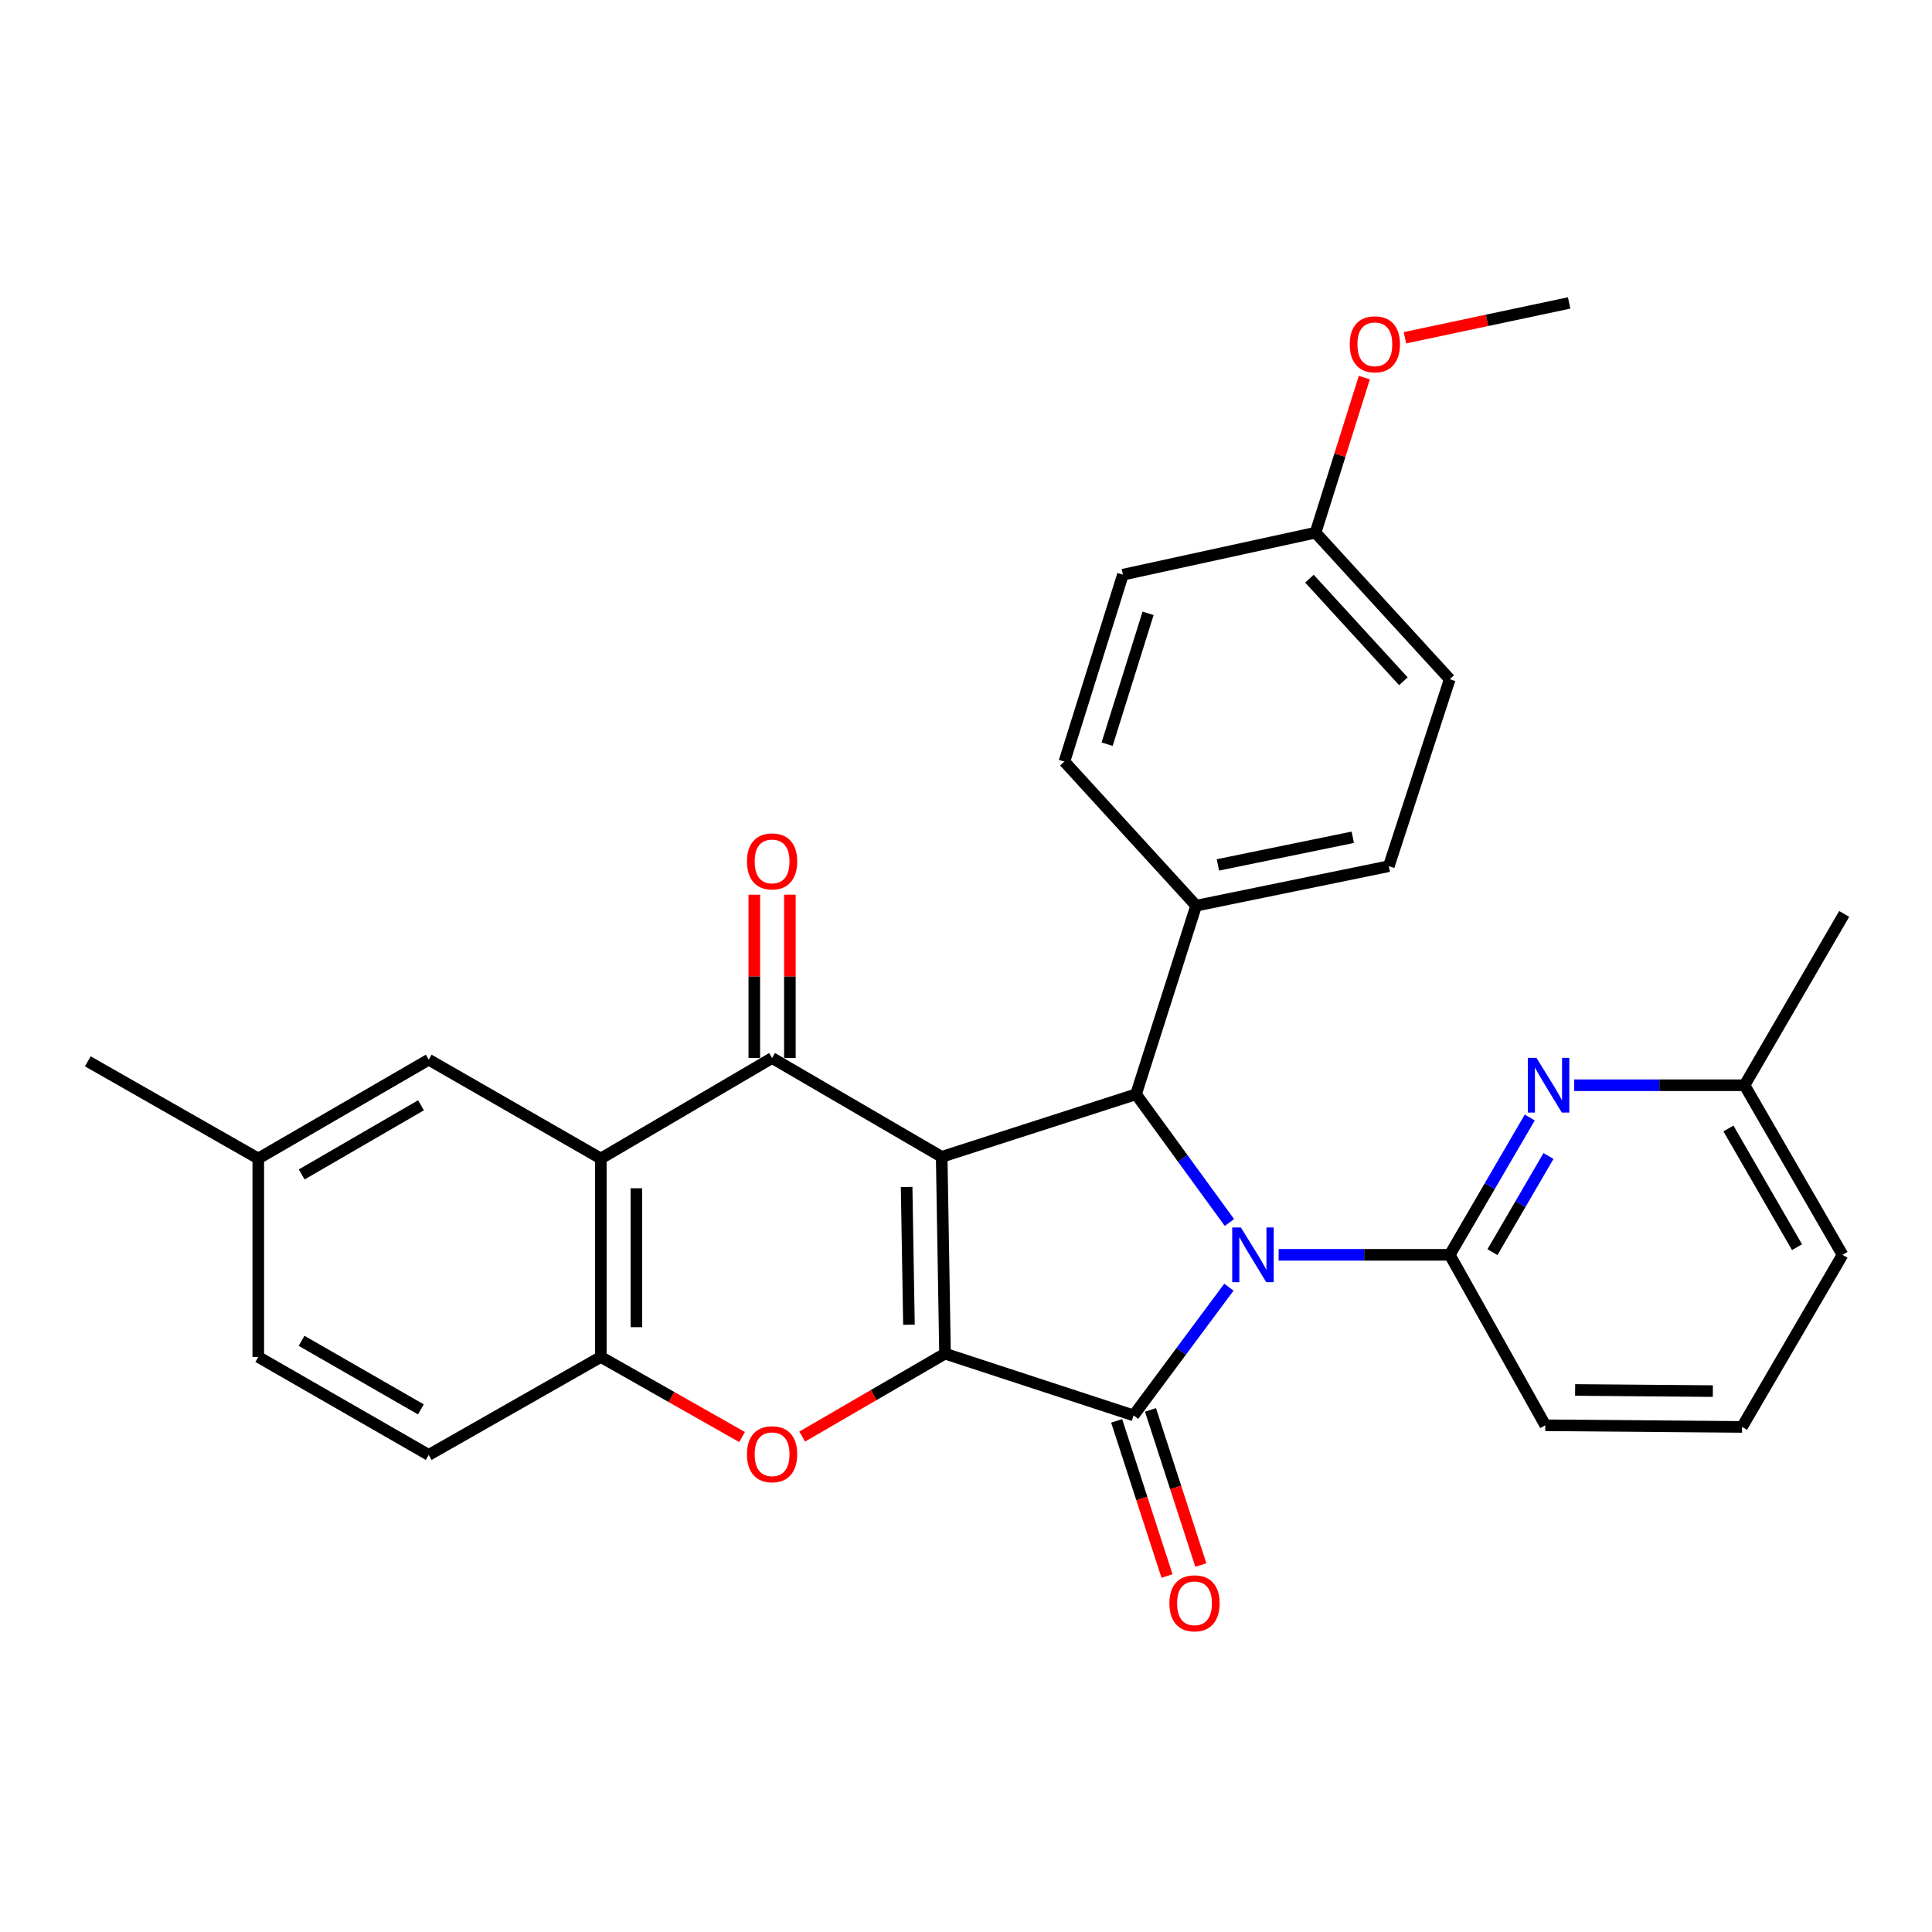 <?xml version='1.0' encoding='iso-8859-1'?>
<svg version='1.1' baseProfile='full'
              xmlns='http://www.w3.org/2000/svg'
                      xmlns:rdkit='http://www.rdkit.org/xml'
                      xmlns:xlink='http://www.w3.org/1999/xlink'
                  xml:space='preserve'
width='1000px' height='1000px' viewBox='0 0 1000 1000'>
<!-- END OF HEADER -->
<rect style='opacity:1.0;fill:#FFFFFF;stroke:none' width='1000' height='1000' x='0' y='0'> </rect>
<path class='bond-1' d='M 487.419,598.783 L 489.138,700.644' style='fill:none;fill-rule:evenodd;stroke:#000000;stroke-width:6px;stroke-linecap:butt;stroke-linejoin:miter;stroke-opacity:1' />
<path class='bond-1' d='M 469.269,614.373 L 470.472,685.676' style='fill:none;fill-rule:evenodd;stroke:#000000;stroke-width:6px;stroke-linecap:butt;stroke-linejoin:miter;stroke-opacity:1' />
<path class='bond-3' d='M 487.419,598.783 L 399.632,547.633' style='fill:none;fill-rule:evenodd;stroke:#000000;stroke-width:6px;stroke-linecap:butt;stroke-linejoin:miter;stroke-opacity:1' />
<path class='bond-4' d='M 487.419,598.783 L 588.013,566.391' style='fill:none;fill-rule:evenodd;stroke:#000000;stroke-width:6px;stroke-linecap:butt;stroke-linejoin:miter;stroke-opacity:1' />
<path class='bond-0' d='M 636.348,632.764 L 612.18,599.577' style='fill:none;fill-rule:evenodd;stroke:#0000FF;stroke-width:6px;stroke-linecap:butt;stroke-linejoin:miter;stroke-opacity:1' />
<path class='bond-0' d='M 612.18,599.577 L 588.013,566.391' style='fill:none;fill-rule:evenodd;stroke:#000000;stroke-width:6px;stroke-linecap:butt;stroke-linejoin:miter;stroke-opacity:1' />
<path class='bond-5' d='M 661.818,649.494 L 706.101,649.494' style='fill:none;fill-rule:evenodd;stroke:#0000FF;stroke-width:6px;stroke-linecap:butt;stroke-linejoin:miter;stroke-opacity:1' />
<path class='bond-5' d='M 706.101,649.494 L 750.383,649.494' style='fill:none;fill-rule:evenodd;stroke:#000000;stroke-width:6px;stroke-linecap:butt;stroke-linejoin:miter;stroke-opacity:1' />
<path class='bond-30' d='M 636.078,666.243 L 611.406,699.425' style='fill:none;fill-rule:evenodd;stroke:#0000FF;stroke-width:6px;stroke-linecap:butt;stroke-linejoin:miter;stroke-opacity:1' />
<path class='bond-30' d='M 611.406,699.425 L 586.734,732.607' style='fill:none;fill-rule:evenodd;stroke:#000000;stroke-width:6px;stroke-linecap:butt;stroke-linejoin:miter;stroke-opacity:1' />
<path class='bond-2' d='M 489.138,700.644 L 586.734,732.607' style='fill:none;fill-rule:evenodd;stroke:#000000;stroke-width:6px;stroke-linecap:butt;stroke-linejoin:miter;stroke-opacity:1' />
<path class='bond-6' d='M 489.138,700.644 L 452.179,722.108' style='fill:none;fill-rule:evenodd;stroke:#000000;stroke-width:6px;stroke-linecap:butt;stroke-linejoin:miter;stroke-opacity:1' />
<path class='bond-6' d='M 452.179,722.108 L 415.22,743.571' style='fill:none;fill-rule:evenodd;stroke:#FF0000;stroke-width:6px;stroke-linecap:butt;stroke-linejoin:miter;stroke-opacity:1' />
<path class='bond-11' d='M 577.978,735.449 L 591.011,775.601' style='fill:none;fill-rule:evenodd;stroke:#000000;stroke-width:6px;stroke-linecap:butt;stroke-linejoin:miter;stroke-opacity:1' />
<path class='bond-11' d='M 591.011,775.601 L 604.044,815.752' style='fill:none;fill-rule:evenodd;stroke:#FF0000;stroke-width:6px;stroke-linecap:butt;stroke-linejoin:miter;stroke-opacity:1' />
<path class='bond-11' d='M 595.49,729.765 L 608.523,769.916' style='fill:none;fill-rule:evenodd;stroke:#000000;stroke-width:6px;stroke-linecap:butt;stroke-linejoin:miter;stroke-opacity:1' />
<path class='bond-11' d='M 608.523,769.916 L 621.556,810.068' style='fill:none;fill-rule:evenodd;stroke:#FF0000;stroke-width:6px;stroke-linecap:butt;stroke-linejoin:miter;stroke-opacity:1' />
<path class='bond-7' d='M 399.632,547.633 L 310.985,599.642' style='fill:none;fill-rule:evenodd;stroke:#000000;stroke-width:6px;stroke-linecap:butt;stroke-linejoin:miter;stroke-opacity:1' />
<path class='bond-12' d='M 408.837,547.633 L 408.837,505.36' style='fill:none;fill-rule:evenodd;stroke:#000000;stroke-width:6px;stroke-linecap:butt;stroke-linejoin:miter;stroke-opacity:1' />
<path class='bond-12' d='M 408.837,505.36 L 408.837,463.088' style='fill:none;fill-rule:evenodd;stroke:#FF0000;stroke-width:6px;stroke-linecap:butt;stroke-linejoin:miter;stroke-opacity:1' />
<path class='bond-12' d='M 390.427,547.633 L 390.427,505.36' style='fill:none;fill-rule:evenodd;stroke:#000000;stroke-width:6px;stroke-linecap:butt;stroke-linejoin:miter;stroke-opacity:1' />
<path class='bond-12' d='M 390.427,505.36 L 390.427,463.088' style='fill:none;fill-rule:evenodd;stroke:#FF0000;stroke-width:6px;stroke-linecap:butt;stroke-linejoin:miter;stroke-opacity:1' />
<path class='bond-10' d='M 588.013,566.391 L 619.116,468.774' style='fill:none;fill-rule:evenodd;stroke:#000000;stroke-width:6px;stroke-linecap:butt;stroke-linejoin:miter;stroke-opacity:1' />
<path class='bond-9' d='M 750.383,649.494 L 771.093,613.955' style='fill:none;fill-rule:evenodd;stroke:#000000;stroke-width:6px;stroke-linecap:butt;stroke-linejoin:miter;stroke-opacity:1' />
<path class='bond-9' d='M 771.093,613.955 L 791.802,578.417' style='fill:none;fill-rule:evenodd;stroke:#0000FF;stroke-width:6px;stroke-linecap:butt;stroke-linejoin:miter;stroke-opacity:1' />
<path class='bond-9' d='M 772.503,648.102 L 786.999,623.225' style='fill:none;fill-rule:evenodd;stroke:#000000;stroke-width:6px;stroke-linecap:butt;stroke-linejoin:miter;stroke-opacity:1' />
<path class='bond-9' d='M 786.999,623.225 L 801.496,598.347' style='fill:none;fill-rule:evenodd;stroke:#0000FF;stroke-width:6px;stroke-linecap:butt;stroke-linejoin:miter;stroke-opacity:1' />
<path class='bond-18' d='M 750.383,649.494 L 799.846,737.721' style='fill:none;fill-rule:evenodd;stroke:#000000;stroke-width:6px;stroke-linecap:butt;stroke-linejoin:miter;stroke-opacity:1' />
<path class='bond-31' d='M 384.084,743.806 L 347.535,723.08' style='fill:none;fill-rule:evenodd;stroke:#FF0000;stroke-width:6px;stroke-linecap:butt;stroke-linejoin:miter;stroke-opacity:1' />
<path class='bond-31' d='M 347.535,723.08 L 310.985,702.353' style='fill:none;fill-rule:evenodd;stroke:#000000;stroke-width:6px;stroke-linecap:butt;stroke-linejoin:miter;stroke-opacity:1' />
<path class='bond-8' d='M 310.985,599.642 L 310.985,702.353' style='fill:none;fill-rule:evenodd;stroke:#000000;stroke-width:6px;stroke-linecap:butt;stroke-linejoin:miter;stroke-opacity:1' />
<path class='bond-8' d='M 329.396,615.049 L 329.396,686.946' style='fill:none;fill-rule:evenodd;stroke:#000000;stroke-width:6px;stroke-linecap:butt;stroke-linejoin:miter;stroke-opacity:1' />
<path class='bond-13' d='M 310.985,599.642 L 221.909,548.492' style='fill:none;fill-rule:evenodd;stroke:#000000;stroke-width:6px;stroke-linecap:butt;stroke-linejoin:miter;stroke-opacity:1' />
<path class='bond-14' d='M 310.985,702.353 L 221.909,753.063' style='fill:none;fill-rule:evenodd;stroke:#000000;stroke-width:6px;stroke-linecap:butt;stroke-linejoin:miter;stroke-opacity:1' />
<path class='bond-17' d='M 814.809,561.717 L 858.887,561.717' style='fill:none;fill-rule:evenodd;stroke:#0000FF;stroke-width:6px;stroke-linecap:butt;stroke-linejoin:miter;stroke-opacity:1' />
<path class='bond-17' d='M 858.887,561.717 L 902.965,561.717' style='fill:none;fill-rule:evenodd;stroke:#000000;stroke-width:6px;stroke-linecap:butt;stroke-linejoin:miter;stroke-opacity:1' />
<path class='bond-15' d='M 619.116,468.774 L 718.85,448.339' style='fill:none;fill-rule:evenodd;stroke:#000000;stroke-width:6px;stroke-linecap:butt;stroke-linejoin:miter;stroke-opacity:1' />
<path class='bond-15' d='M 630.381,447.673 L 700.194,433.368' style='fill:none;fill-rule:evenodd;stroke:#000000;stroke-width:6px;stroke-linecap:butt;stroke-linejoin:miter;stroke-opacity:1' />
<path class='bond-16' d='M 619.116,468.774 L 550.936,394.201' style='fill:none;fill-rule:evenodd;stroke:#000000;stroke-width:6px;stroke-linecap:butt;stroke-linejoin:miter;stroke-opacity:1' />
<path class='bond-19' d='M 221.909,548.492 L 133.682,599.642' style='fill:none;fill-rule:evenodd;stroke:#000000;stroke-width:6px;stroke-linecap:butt;stroke-linejoin:miter;stroke-opacity:1' />
<path class='bond-19' d='M 217.909,572.092 L 156.15,607.897' style='fill:none;fill-rule:evenodd;stroke:#000000;stroke-width:6px;stroke-linecap:butt;stroke-linejoin:miter;stroke-opacity:1' />
<path class='bond-33' d='M 221.909,753.063 L 133.682,702.353' style='fill:none;fill-rule:evenodd;stroke:#000000;stroke-width:6px;stroke-linecap:butt;stroke-linejoin:miter;stroke-opacity:1' />
<path class='bond-33' d='M 217.849,729.495 L 156.09,693.997' style='fill:none;fill-rule:evenodd;stroke:#000000;stroke-width:6px;stroke-linecap:butt;stroke-linejoin:miter;stroke-opacity:1' />
<path class='bond-23' d='M 718.85,448.339 L 750.383,351.571' style='fill:none;fill-rule:evenodd;stroke:#000000;stroke-width:6px;stroke-linecap:butt;stroke-linejoin:miter;stroke-opacity:1' />
<path class='bond-22' d='M 550.936,394.201 L 581.211,297.454' style='fill:none;fill-rule:evenodd;stroke:#000000;stroke-width:6px;stroke-linecap:butt;stroke-linejoin:miter;stroke-opacity:1' />
<path class='bond-22' d='M 573.047,385.188 L 594.24,317.465' style='fill:none;fill-rule:evenodd;stroke:#000000;stroke-width:6px;stroke-linecap:butt;stroke-linejoin:miter;stroke-opacity:1' />
<path class='bond-27' d='M 902.965,561.717 L 954.545,473.039' style='fill:none;fill-rule:evenodd;stroke:#000000;stroke-width:6px;stroke-linecap:butt;stroke-linejoin:miter;stroke-opacity:1' />
<path class='bond-34' d='M 902.965,561.717 L 953.686,649.494' style='fill:none;fill-rule:evenodd;stroke:#000000;stroke-width:6px;stroke-linecap:butt;stroke-linejoin:miter;stroke-opacity:1' />
<path class='bond-34' d='M 894.633,584.094 L 930.138,645.538' style='fill:none;fill-rule:evenodd;stroke:#000000;stroke-width:6px;stroke-linecap:butt;stroke-linejoin:miter;stroke-opacity:1' />
<path class='bond-25' d='M 799.846,737.721 L 901.687,738.57' style='fill:none;fill-rule:evenodd;stroke:#000000;stroke-width:6px;stroke-linecap:butt;stroke-linejoin:miter;stroke-opacity:1' />
<path class='bond-25' d='M 815.276,719.439 L 886.564,720.033' style='fill:none;fill-rule:evenodd;stroke:#000000;stroke-width:6px;stroke-linecap:butt;stroke-linejoin:miter;stroke-opacity:1' />
<path class='bond-21' d='M 133.682,599.642 L 133.682,702.353' style='fill:none;fill-rule:evenodd;stroke:#000000;stroke-width:6px;stroke-linecap:butt;stroke-linejoin:miter;stroke-opacity:1' />
<path class='bond-28' d='M 133.682,599.642 L 45.455,549.341' style='fill:none;fill-rule:evenodd;stroke:#000000;stroke-width:6px;stroke-linecap:butt;stroke-linejoin:miter;stroke-opacity:1' />
<path class='bond-20' d='M 680.924,275.709 L 581.211,297.454' style='fill:none;fill-rule:evenodd;stroke:#000000;stroke-width:6px;stroke-linecap:butt;stroke-linejoin:miter;stroke-opacity:1' />
<path class='bond-24' d='M 680.924,275.709 L 693.548,235.575' style='fill:none;fill-rule:evenodd;stroke:#000000;stroke-width:6px;stroke-linecap:butt;stroke-linejoin:miter;stroke-opacity:1' />
<path class='bond-24' d='M 693.548,235.575 L 706.172,195.441' style='fill:none;fill-rule:evenodd;stroke:#FF0000;stroke-width:6px;stroke-linecap:butt;stroke-linejoin:miter;stroke-opacity:1' />
<path class='bond-32' d='M 680.924,275.709 L 750.383,351.571' style='fill:none;fill-rule:evenodd;stroke:#000000;stroke-width:6px;stroke-linecap:butt;stroke-linejoin:miter;stroke-opacity:1' />
<path class='bond-32' d='M 677.764,299.521 L 726.386,352.624' style='fill:none;fill-rule:evenodd;stroke:#000000;stroke-width:6px;stroke-linecap:butt;stroke-linejoin:miter;stroke-opacity:1' />
<path class='bond-29' d='M 727.189,174.821 L 769.685,165.81' style='fill:none;fill-rule:evenodd;stroke:#FF0000;stroke-width:6px;stroke-linecap:butt;stroke-linejoin:miter;stroke-opacity:1' />
<path class='bond-29' d='M 769.685,165.81 L 812.181,156.798' style='fill:none;fill-rule:evenodd;stroke:#000000;stroke-width:6px;stroke-linecap:butt;stroke-linejoin:miter;stroke-opacity:1' />
<path class='bond-26' d='M 901.687,738.57 L 953.686,649.494' style='fill:none;fill-rule:evenodd;stroke:#000000;stroke-width:6px;stroke-linecap:butt;stroke-linejoin:miter;stroke-opacity:1' />
<path  class='atom-1' d='M 642.272 635.334
L 651.552 650.334
Q 652.472 651.814, 653.952 654.494
Q 655.432 657.174, 655.512 657.334
L 655.512 635.334
L 659.272 635.334
L 659.272 663.654
L 655.392 663.654
L 645.432 647.254
Q 644.272 645.334, 643.032 643.134
Q 641.832 640.934, 641.472 640.254
L 641.472 663.654
L 637.792 663.654
L 637.792 635.334
L 642.272 635.334
' fill='#0000FF'/>
<path  class='atom-7' d='M 386.632 752.704
Q 386.632 745.904, 389.992 742.104
Q 393.352 738.304, 399.632 738.304
Q 405.912 738.304, 409.272 742.104
Q 412.632 745.904, 412.632 752.704
Q 412.632 759.584, 409.232 763.504
Q 405.832 767.384, 399.632 767.384
Q 393.392 767.384, 389.992 763.504
Q 386.632 759.624, 386.632 752.704
M 399.632 764.184
Q 403.952 764.184, 406.272 761.304
Q 408.632 758.384, 408.632 752.704
Q 408.632 747.144, 406.272 744.344
Q 403.952 741.504, 399.632 741.504
Q 395.312 741.504, 392.952 744.304
Q 390.632 747.104, 390.632 752.704
Q 390.632 758.424, 392.952 761.304
Q 395.312 764.184, 399.632 764.184
' fill='#FF0000'/>
<path  class='atom-10' d='M 795.274 547.557
L 804.554 562.557
Q 805.474 564.037, 806.954 566.717
Q 808.434 569.397, 808.514 569.557
L 808.514 547.557
L 812.274 547.557
L 812.274 575.877
L 808.394 575.877
L 798.434 559.477
Q 797.274 557.557, 796.034 555.357
Q 794.834 553.157, 794.474 552.477
L 794.474 575.877
L 790.794 575.877
L 790.794 547.557
L 795.274 547.557
' fill='#0000FF'/>
<path  class='atom-12' d='M 605.277 829.864
Q 605.277 823.064, 608.637 819.264
Q 611.997 815.464, 618.277 815.464
Q 624.557 815.464, 627.917 819.264
Q 631.277 823.064, 631.277 829.864
Q 631.277 836.744, 627.877 840.664
Q 624.477 844.544, 618.277 844.544
Q 612.037 844.544, 608.637 840.664
Q 605.277 836.784, 605.277 829.864
M 618.277 841.344
Q 622.597 841.344, 624.917 838.464
Q 627.277 835.544, 627.277 829.864
Q 627.277 824.304, 624.917 821.504
Q 622.597 818.664, 618.277 818.664
Q 613.957 818.664, 611.597 821.464
Q 609.277 824.264, 609.277 829.864
Q 609.277 835.584, 611.597 838.464
Q 613.957 841.344, 618.277 841.344
' fill='#FF0000'/>
<path  class='atom-13' d='M 386.632 445.862
Q 386.632 439.062, 389.992 435.262
Q 393.352 431.462, 399.632 431.462
Q 405.912 431.462, 409.272 435.262
Q 412.632 439.062, 412.632 445.862
Q 412.632 452.742, 409.232 456.662
Q 405.832 460.542, 399.632 460.542
Q 393.392 460.542, 389.992 456.662
Q 386.632 452.782, 386.632 445.862
M 399.632 457.342
Q 403.952 457.342, 406.272 454.462
Q 408.632 451.542, 408.632 445.862
Q 408.632 440.302, 406.272 437.502
Q 403.952 434.662, 399.632 434.662
Q 395.312 434.662, 392.952 437.462
Q 390.632 440.262, 390.632 445.862
Q 390.632 451.582, 392.952 454.462
Q 395.312 457.342, 399.632 457.342
' fill='#FF0000'/>
<path  class='atom-25' d='M 698.619 178.203
Q 698.619 171.403, 701.979 167.603
Q 705.339 163.803, 711.619 163.803
Q 717.899 163.803, 721.259 167.603
Q 724.619 171.403, 724.619 178.203
Q 724.619 185.083, 721.219 189.003
Q 717.819 192.883, 711.619 192.883
Q 705.379 192.883, 701.979 189.003
Q 698.619 185.123, 698.619 178.203
M 711.619 189.683
Q 715.939 189.683, 718.259 186.803
Q 720.619 183.883, 720.619 178.203
Q 720.619 172.643, 718.259 169.843
Q 715.939 167.003, 711.619 167.003
Q 707.299 167.003, 704.939 169.803
Q 702.619 172.603, 702.619 178.203
Q 702.619 183.923, 704.939 186.803
Q 707.299 189.683, 711.619 189.683
' fill='#FF0000'/>
</svg>
